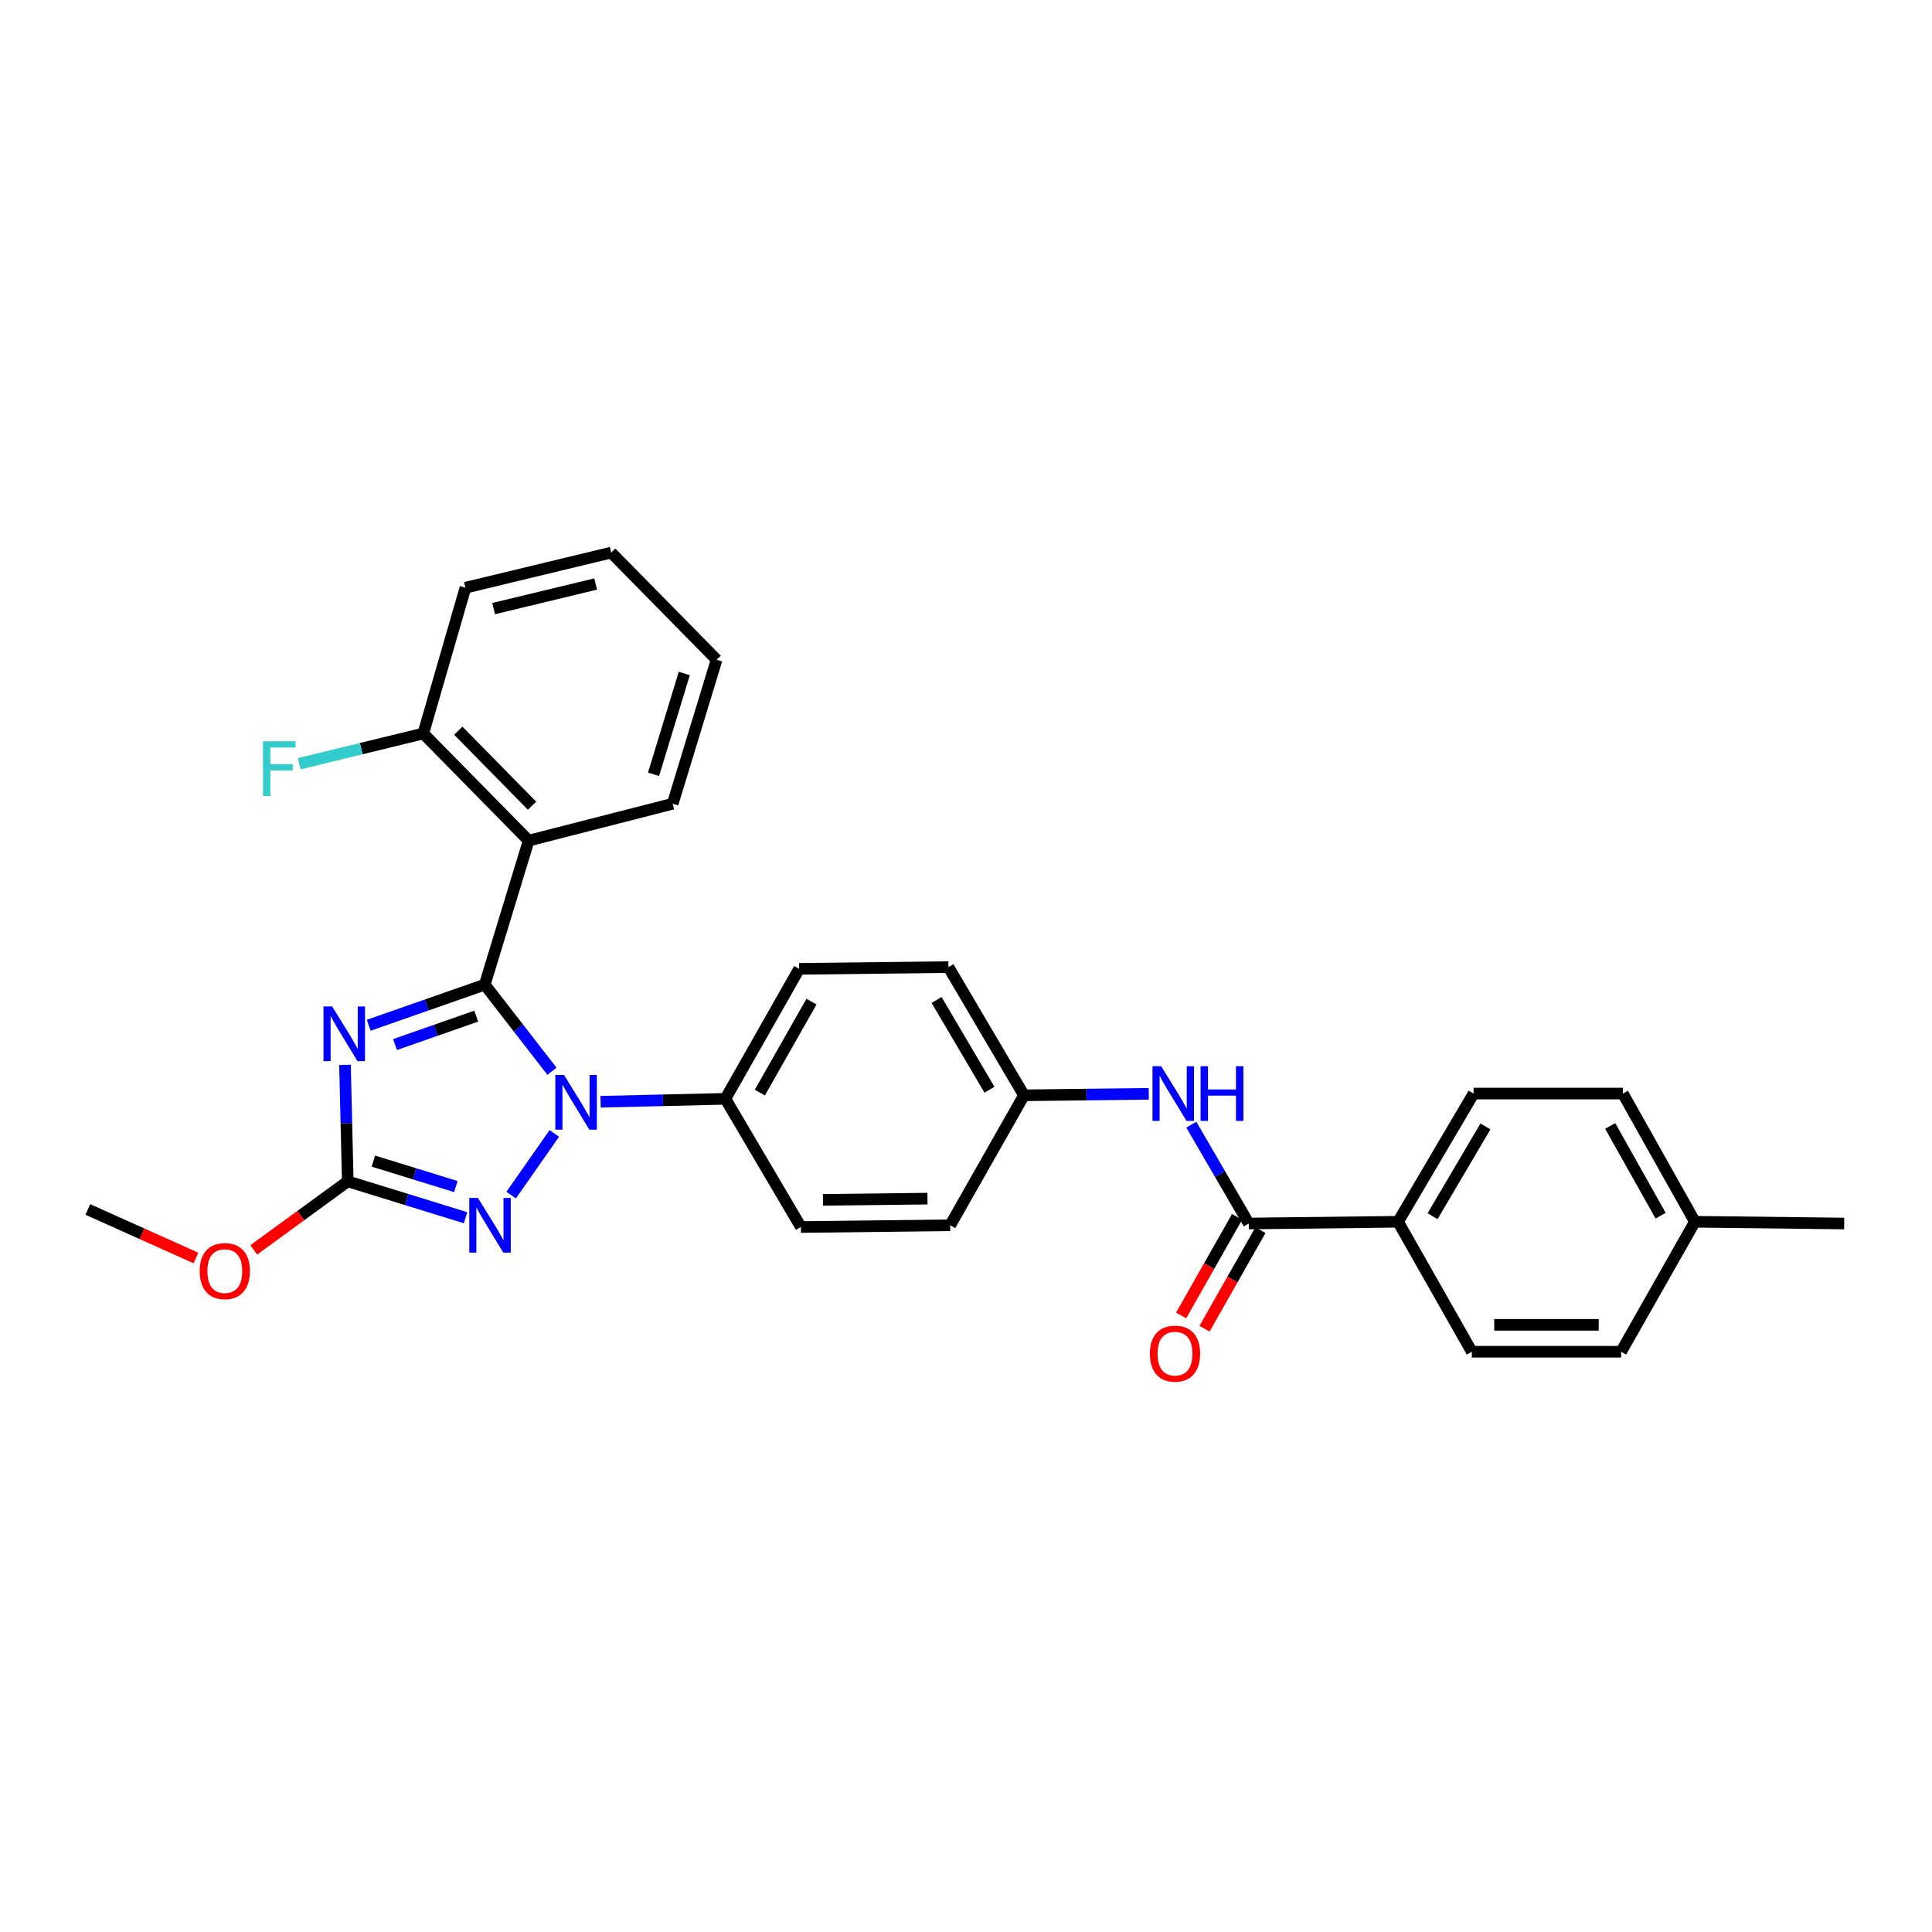 <?xml version='1.0' encoding='iso-8859-1'?>
<svg version='1.1' baseProfile='full'
              xmlns='http://www.w3.org/2000/svg'
                      xmlns:rdkit='http://www.rdkit.org/xml'
                      xmlns:xlink='http://www.w3.org/1999/xlink'
                  xml:space='preserve'
width='1000px' height='1000px' viewBox='0 0 1000 1000'>
<!-- END OF HEADER -->
<rect style='opacity:1.0;fill:#FFFFFF;stroke:none' width='1000' height='1000' x='0' y='0'> </rect>
<path class='bond-0' d='M 723.633,632.382 L 762.724,566.02' style='fill:none;fill-rule:evenodd;stroke:#000000;stroke-width:6px;stroke-linecap:butt;stroke-linejoin:miter;stroke-opacity:1' />
<path class='bond-0' d='M 741.495,629.495 L 768.859,583.042' style='fill:none;fill-rule:evenodd;stroke:#000000;stroke-width:6px;stroke-linecap:butt;stroke-linejoin:miter;stroke-opacity:1' />
<path class='bond-1' d='M 723.633,632.382 L 761.819,699.656' style='fill:none;fill-rule:evenodd;stroke:#000000;stroke-width:6px;stroke-linecap:butt;stroke-linejoin:miter;stroke-opacity:1' />
<path class='bond-2' d='M 723.633,632.382 L 646.363,633.287' style='fill:none;fill-rule:evenodd;stroke:#000000;stroke-width:6px;stroke-linecap:butt;stroke-linejoin:miter;stroke-opacity:1' />
<path class='bond-3' d='M 616.631,582.125 L 631.497,607.706' style='fill:none;fill-rule:evenodd;stroke:#0000FF;stroke-width:6px;stroke-linecap:butt;stroke-linejoin:miter;stroke-opacity:1' />
<path class='bond-3' d='M 631.497,607.706 L 646.363,633.287' style='fill:none;fill-rule:evenodd;stroke:#000000;stroke-width:6px;stroke-linecap:butt;stroke-linejoin:miter;stroke-opacity:1' />
<path class='bond-4' d='M 594.599,566.168 L 562.3,566.547' style='fill:none;fill-rule:evenodd;stroke:#0000FF;stroke-width:6px;stroke-linecap:butt;stroke-linejoin:miter;stroke-opacity:1' />
<path class='bond-4' d='M 562.3,566.547 L 530.001,566.925' style='fill:none;fill-rule:evenodd;stroke:#000000;stroke-width:6px;stroke-linecap:butt;stroke-linejoin:miter;stroke-opacity:1' />
<path class='bond-5' d='M 640.307,629.85 L 625.83,655.361' style='fill:none;fill-rule:evenodd;stroke:#000000;stroke-width:6px;stroke-linecap:butt;stroke-linejoin:miter;stroke-opacity:1' />
<path class='bond-5' d='M 625.83,655.361 L 611.353,680.871' style='fill:none;fill-rule:evenodd;stroke:#FF0000;stroke-width:6px;stroke-linecap:butt;stroke-linejoin:miter;stroke-opacity:1' />
<path class='bond-5' d='M 652.418,636.723 L 637.941,662.234' style='fill:none;fill-rule:evenodd;stroke:#000000;stroke-width:6px;stroke-linecap:butt;stroke-linejoin:miter;stroke-opacity:1' />
<path class='bond-5' d='M 637.941,662.234 L 623.464,687.744' style='fill:none;fill-rule:evenodd;stroke:#FF0000;stroke-width:6px;stroke-linecap:butt;stroke-linejoin:miter;stroke-opacity:1' />
<path class='bond-6' d='M 762.724,566.02 L 839.994,566.02' style='fill:none;fill-rule:evenodd;stroke:#000000;stroke-width:6px;stroke-linecap:butt;stroke-linejoin:miter;stroke-opacity:1' />
<path class='bond-7' d='M 286.913,586.663 L 264.565,618.589' style='fill:none;fill-rule:evenodd;stroke:#0000FF;stroke-width:6px;stroke-linecap:butt;stroke-linejoin:miter;stroke-opacity:1' />
<path class='bond-8' d='M 285.696,554.473 L 268.302,532.063' style='fill:none;fill-rule:evenodd;stroke:#0000FF;stroke-width:6px;stroke-linecap:butt;stroke-linejoin:miter;stroke-opacity:1' />
<path class='bond-8' d='M 268.302,532.063 L 250.907,509.653' style='fill:none;fill-rule:evenodd;stroke:#000000;stroke-width:6px;stroke-linecap:butt;stroke-linejoin:miter;stroke-opacity:1' />
<path class='bond-9' d='M 310.856,570.263 L 343.155,569.503' style='fill:none;fill-rule:evenodd;stroke:#0000FF;stroke-width:6px;stroke-linecap:butt;stroke-linejoin:miter;stroke-opacity:1' />
<path class='bond-9' d='M 343.155,569.503 L 375.454,568.743' style='fill:none;fill-rule:evenodd;stroke:#000000;stroke-width:6px;stroke-linecap:butt;stroke-linejoin:miter;stroke-opacity:1' />
<path class='bond-10' d='M 240.971,630.29 L 210.488,620.88' style='fill:none;fill-rule:evenodd;stroke:#0000FF;stroke-width:6px;stroke-linecap:butt;stroke-linejoin:miter;stroke-opacity:1' />
<path class='bond-10' d='M 210.488,620.88 L 180.004,611.47' style='fill:none;fill-rule:evenodd;stroke:#000000;stroke-width:6px;stroke-linecap:butt;stroke-linejoin:miter;stroke-opacity:1' />
<path class='bond-10' d='M 235.934,614.161 L 214.595,607.574' style='fill:none;fill-rule:evenodd;stroke:#0000FF;stroke-width:6px;stroke-linecap:butt;stroke-linejoin:miter;stroke-opacity:1' />
<path class='bond-10' d='M 214.595,607.574 L 193.256,600.987' style='fill:none;fill-rule:evenodd;stroke:#000000;stroke-width:6px;stroke-linecap:butt;stroke-linejoin:miter;stroke-opacity:1' />
<path class='bond-11' d='M 180.004,611.47 L 179.286,581.323' style='fill:none;fill-rule:evenodd;stroke:#000000;stroke-width:6px;stroke-linecap:butt;stroke-linejoin:miter;stroke-opacity:1' />
<path class='bond-11' d='M 179.286,581.323 L 178.569,551.175' style='fill:none;fill-rule:evenodd;stroke:#0000FF;stroke-width:6px;stroke-linecap:butt;stroke-linejoin:miter;stroke-opacity:1' />
<path class='bond-12' d='M 180.004,611.47 L 155.669,629.2' style='fill:none;fill-rule:evenodd;stroke:#000000;stroke-width:6px;stroke-linecap:butt;stroke-linejoin:miter;stroke-opacity:1' />
<path class='bond-12' d='M 155.669,629.2 L 131.334,646.929' style='fill:none;fill-rule:evenodd;stroke:#FF0000;stroke-width:6px;stroke-linecap:butt;stroke-linejoin:miter;stroke-opacity:1' />
<path class='bond-13' d='M 190.852,530.672 L 220.88,520.163' style='fill:none;fill-rule:evenodd;stroke:#0000FF;stroke-width:6px;stroke-linecap:butt;stroke-linejoin:miter;stroke-opacity:1' />
<path class='bond-13' d='M 220.88,520.163 L 250.907,509.653' style='fill:none;fill-rule:evenodd;stroke:#000000;stroke-width:6px;stroke-linecap:butt;stroke-linejoin:miter;stroke-opacity:1' />
<path class='bond-13' d='M 204.461,540.663 L 225.48,533.306' style='fill:none;fill-rule:evenodd;stroke:#0000FF;stroke-width:6px;stroke-linecap:butt;stroke-linejoin:miter;stroke-opacity:1' />
<path class='bond-13' d='M 225.48,533.306 L 246.499,525.95' style='fill:none;fill-rule:evenodd;stroke:#000000;stroke-width:6px;stroke-linecap:butt;stroke-linejoin:miter;stroke-opacity:1' />
<path class='bond-14' d='M 250.907,509.653 L 273.636,435.106' style='fill:none;fill-rule:evenodd;stroke:#000000;stroke-width:6px;stroke-linecap:butt;stroke-linejoin:miter;stroke-opacity:1' />
<path class='bond-15' d='M 101.422,651.129 L 73.438,638.572' style='fill:none;fill-rule:evenodd;stroke:#FF0000;stroke-width:6px;stroke-linecap:butt;stroke-linejoin:miter;stroke-opacity:1' />
<path class='bond-15' d='M 73.438,638.572 L 45.455,626.015' style='fill:none;fill-rule:evenodd;stroke:#000000;stroke-width:6px;stroke-linecap:butt;stroke-linejoin:miter;stroke-opacity:1' />
<path class='bond-16' d='M 530.001,566.925 L 490.91,500.563' style='fill:none;fill-rule:evenodd;stroke:#000000;stroke-width:6px;stroke-linecap:butt;stroke-linejoin:miter;stroke-opacity:1' />
<path class='bond-16' d='M 512.139,564.038 L 484.775,517.585' style='fill:none;fill-rule:evenodd;stroke:#000000;stroke-width:6px;stroke-linecap:butt;stroke-linejoin:miter;stroke-opacity:1' />
<path class='bond-17' d='M 530.001,566.925 L 491.815,634.2' style='fill:none;fill-rule:evenodd;stroke:#000000;stroke-width:6px;stroke-linecap:butt;stroke-linejoin:miter;stroke-opacity:1' />
<path class='bond-18' d='M 273.636,435.106 L 219.095,379.653' style='fill:none;fill-rule:evenodd;stroke:#000000;stroke-width:6px;stroke-linecap:butt;stroke-linejoin:miter;stroke-opacity:1' />
<path class='bond-18' d='M 275.383,417.024 L 237.205,378.206' style='fill:none;fill-rule:evenodd;stroke:#000000;stroke-width:6px;stroke-linecap:butt;stroke-linejoin:miter;stroke-opacity:1' />
<path class='bond-19' d='M 273.636,435.106 L 348.183,416.021' style='fill:none;fill-rule:evenodd;stroke:#000000;stroke-width:6px;stroke-linecap:butt;stroke-linejoin:miter;stroke-opacity:1' />
<path class='bond-20' d='M 219.095,379.653 L 186.991,387.485' style='fill:none;fill-rule:evenodd;stroke:#000000;stroke-width:6px;stroke-linecap:butt;stroke-linejoin:miter;stroke-opacity:1' />
<path class='bond-20' d='M 186.991,387.485 L 154.887,395.318' style='fill:none;fill-rule:evenodd;stroke:#33CCCC;stroke-width:6px;stroke-linecap:butt;stroke-linejoin:miter;stroke-opacity:1' />
<path class='bond-21' d='M 219.095,379.653 L 240.912,304.201' style='fill:none;fill-rule:evenodd;stroke:#000000;stroke-width:6px;stroke-linecap:butt;stroke-linejoin:miter;stroke-opacity:1' />
<path class='bond-22' d='M 348.183,416.021 L 370.912,341.474' style='fill:none;fill-rule:evenodd;stroke:#000000;stroke-width:6px;stroke-linecap:butt;stroke-linejoin:miter;stroke-opacity:1' />
<path class='bond-22' d='M 338.273,400.778 L 354.183,348.595' style='fill:none;fill-rule:evenodd;stroke:#000000;stroke-width:6px;stroke-linecap:butt;stroke-linejoin:miter;stroke-opacity:1' />
<path class='bond-23' d='M 240.912,304.201 L 316.364,286.02' style='fill:none;fill-rule:evenodd;stroke:#000000;stroke-width:6px;stroke-linecap:butt;stroke-linejoin:miter;stroke-opacity:1' />
<path class='bond-23' d='M 255.492,315.011 L 308.308,302.285' style='fill:none;fill-rule:evenodd;stroke:#000000;stroke-width:6px;stroke-linecap:butt;stroke-linejoin:miter;stroke-opacity:1' />
<path class='bond-24' d='M 370.912,341.474 L 316.364,286.02' style='fill:none;fill-rule:evenodd;stroke:#000000;stroke-width:6px;stroke-linecap:butt;stroke-linejoin:miter;stroke-opacity:1' />
<path class='bond-25' d='M 490.91,500.563 L 413.64,501.476' style='fill:none;fill-rule:evenodd;stroke:#000000;stroke-width:6px;stroke-linecap:butt;stroke-linejoin:miter;stroke-opacity:1' />
<path class='bond-26' d='M 491.815,634.2 L 414.545,635.105' style='fill:none;fill-rule:evenodd;stroke:#000000;stroke-width:6px;stroke-linecap:butt;stroke-linejoin:miter;stroke-opacity:1' />
<path class='bond-26' d='M 480.061,620.411 L 425.972,621.045' style='fill:none;fill-rule:evenodd;stroke:#000000;stroke-width:6px;stroke-linecap:butt;stroke-linejoin:miter;stroke-opacity:1' />
<path class='bond-27' d='M 375.454,568.743 L 414.545,635.105' style='fill:none;fill-rule:evenodd;stroke:#000000;stroke-width:6px;stroke-linecap:butt;stroke-linejoin:miter;stroke-opacity:1' />
<path class='bond-28' d='M 375.454,568.743 L 413.64,501.476' style='fill:none;fill-rule:evenodd;stroke:#000000;stroke-width:6px;stroke-linecap:butt;stroke-linejoin:miter;stroke-opacity:1' />
<path class='bond-28' d='M 393.292,565.528 L 420.022,518.441' style='fill:none;fill-rule:evenodd;stroke:#000000;stroke-width:6px;stroke-linecap:butt;stroke-linejoin:miter;stroke-opacity:1' />
<path class='bond-29' d='M 761.819,699.656 L 839.089,699.656' style='fill:none;fill-rule:evenodd;stroke:#000000;stroke-width:6px;stroke-linecap:butt;stroke-linejoin:miter;stroke-opacity:1' />
<path class='bond-29' d='M 773.41,685.731 L 827.499,685.731' style='fill:none;fill-rule:evenodd;stroke:#000000;stroke-width:6px;stroke-linecap:butt;stroke-linejoin:miter;stroke-opacity:1' />
<path class='bond-30' d='M 839.089,699.656 L 877.268,632.382' style='fill:none;fill-rule:evenodd;stroke:#000000;stroke-width:6px;stroke-linecap:butt;stroke-linejoin:miter;stroke-opacity:1' />
<path class='bond-31' d='M 839.994,566.02 L 877.268,632.382' style='fill:none;fill-rule:evenodd;stroke:#000000;stroke-width:6px;stroke-linecap:butt;stroke-linejoin:miter;stroke-opacity:1' />
<path class='bond-31' d='M 833.444,582.793 L 859.535,629.247' style='fill:none;fill-rule:evenodd;stroke:#000000;stroke-width:6px;stroke-linecap:butt;stroke-linejoin:miter;stroke-opacity:1' />
<path class='bond-32' d='M 877.268,632.382 L 954.545,633.287' style='fill:none;fill-rule:evenodd;stroke:#000000;stroke-width:6px;stroke-linecap:butt;stroke-linejoin:miter;stroke-opacity:1' />
<path  class='atom-1' d='M 601.011 551.86
L 610.291 566.86
Q 611.211 568.34, 612.691 571.02
Q 614.171 573.7, 614.251 573.86
L 614.251 551.86
L 618.011 551.86
L 618.011 580.18
L 614.131 580.18
L 604.171 563.78
Q 603.011 561.86, 601.771 559.66
Q 600.571 557.46, 600.211 556.78
L 600.211 580.18
L 596.531 580.18
L 596.531 551.86
L 601.011 551.86
' fill='#0000FF'/>
<path  class='atom-1' d='M 621.411 551.86
L 625.251 551.86
L 625.251 563.9
L 639.731 563.9
L 639.731 551.86
L 643.571 551.86
L 643.571 580.18
L 639.731 580.18
L 639.731 567.1
L 625.251 567.1
L 625.251 580.18
L 621.411 580.18
L 621.411 551.86
' fill='#0000FF'/>
<path  class='atom-3' d='M 595.184 700.641
Q 595.184 693.841, 598.544 690.041
Q 601.904 686.241, 608.184 686.241
Q 614.464 686.241, 617.824 690.041
Q 621.184 693.841, 621.184 700.641
Q 621.184 707.521, 617.784 711.441
Q 614.384 715.321, 608.184 715.321
Q 601.944 715.321, 598.544 711.441
Q 595.184 707.561, 595.184 700.641
M 608.184 712.121
Q 612.504 712.121, 614.824 709.241
Q 617.184 706.321, 617.184 700.641
Q 617.184 695.081, 614.824 692.281
Q 612.504 689.441, 608.184 689.441
Q 603.864 689.441, 601.504 692.241
Q 599.184 695.041, 599.184 700.641
Q 599.184 706.361, 601.504 709.241
Q 603.864 712.121, 608.184 712.121
' fill='#FF0000'/>
<path  class='atom-5' d='M 291.924 556.401
L 301.204 571.401
Q 302.124 572.881, 303.604 575.561
Q 305.084 578.241, 305.164 578.401
L 305.164 556.401
L 308.924 556.401
L 308.924 584.721
L 305.044 584.721
L 295.084 568.321
Q 293.924 566.401, 292.684 564.201
Q 291.484 562.001, 291.124 561.321
L 291.124 584.721
L 287.444 584.721
L 287.444 556.401
L 291.924 556.401
' fill='#0000FF'/>
<path  class='atom-6' d='M 247.378 620.04
L 256.658 635.04
Q 257.578 636.52, 259.058 639.2
Q 260.538 641.88, 260.618 642.04
L 260.618 620.04
L 264.378 620.04
L 264.378 648.36
L 260.498 648.36
L 250.538 631.96
Q 249.378 630.04, 248.138 627.84
Q 246.938 625.64, 246.578 624.96
L 246.578 648.36
L 242.898 648.36
L 242.898 620.04
L 247.378 620.04
' fill='#0000FF'/>
<path  class='atom-8' d='M 171.926 520.946
L 181.206 535.946
Q 182.126 537.426, 183.606 540.106
Q 185.086 542.786, 185.166 542.946
L 185.166 520.946
L 188.926 520.946
L 188.926 549.266
L 185.046 549.266
L 175.086 532.866
Q 173.926 530.946, 172.686 528.746
Q 171.486 526.546, 171.126 525.866
L 171.126 549.266
L 167.446 549.266
L 167.446 520.946
L 171.926 520.946
' fill='#0000FF'/>
<path  class='atom-10' d='M 103.365 657.914
Q 103.365 651.114, 106.725 647.314
Q 110.085 643.514, 116.365 643.514
Q 122.645 643.514, 126.005 647.314
Q 129.365 651.114, 129.365 657.914
Q 129.365 664.794, 125.965 668.714
Q 122.565 672.594, 116.365 672.594
Q 110.125 672.594, 106.725 668.714
Q 103.365 664.834, 103.365 657.914
M 116.365 669.394
Q 120.685 669.394, 123.005 666.514
Q 125.365 663.594, 125.365 657.914
Q 125.365 652.354, 123.005 649.554
Q 120.685 646.714, 116.365 646.714
Q 112.045 646.714, 109.685 649.514
Q 107.365 652.314, 107.365 657.914
Q 107.365 663.634, 109.685 666.514
Q 112.045 669.394, 116.365 669.394
' fill='#FF0000'/>
<path  class='atom-15' d='M 136.129 383.681
L 152.969 383.681
L 152.969 386.921
L 139.929 386.921
L 139.929 395.521
L 151.529 395.521
L 151.529 398.801
L 139.929 398.801
L 139.929 412.001
L 136.129 412.001
L 136.129 383.681
' fill='#33CCCC'/>
</svg>

